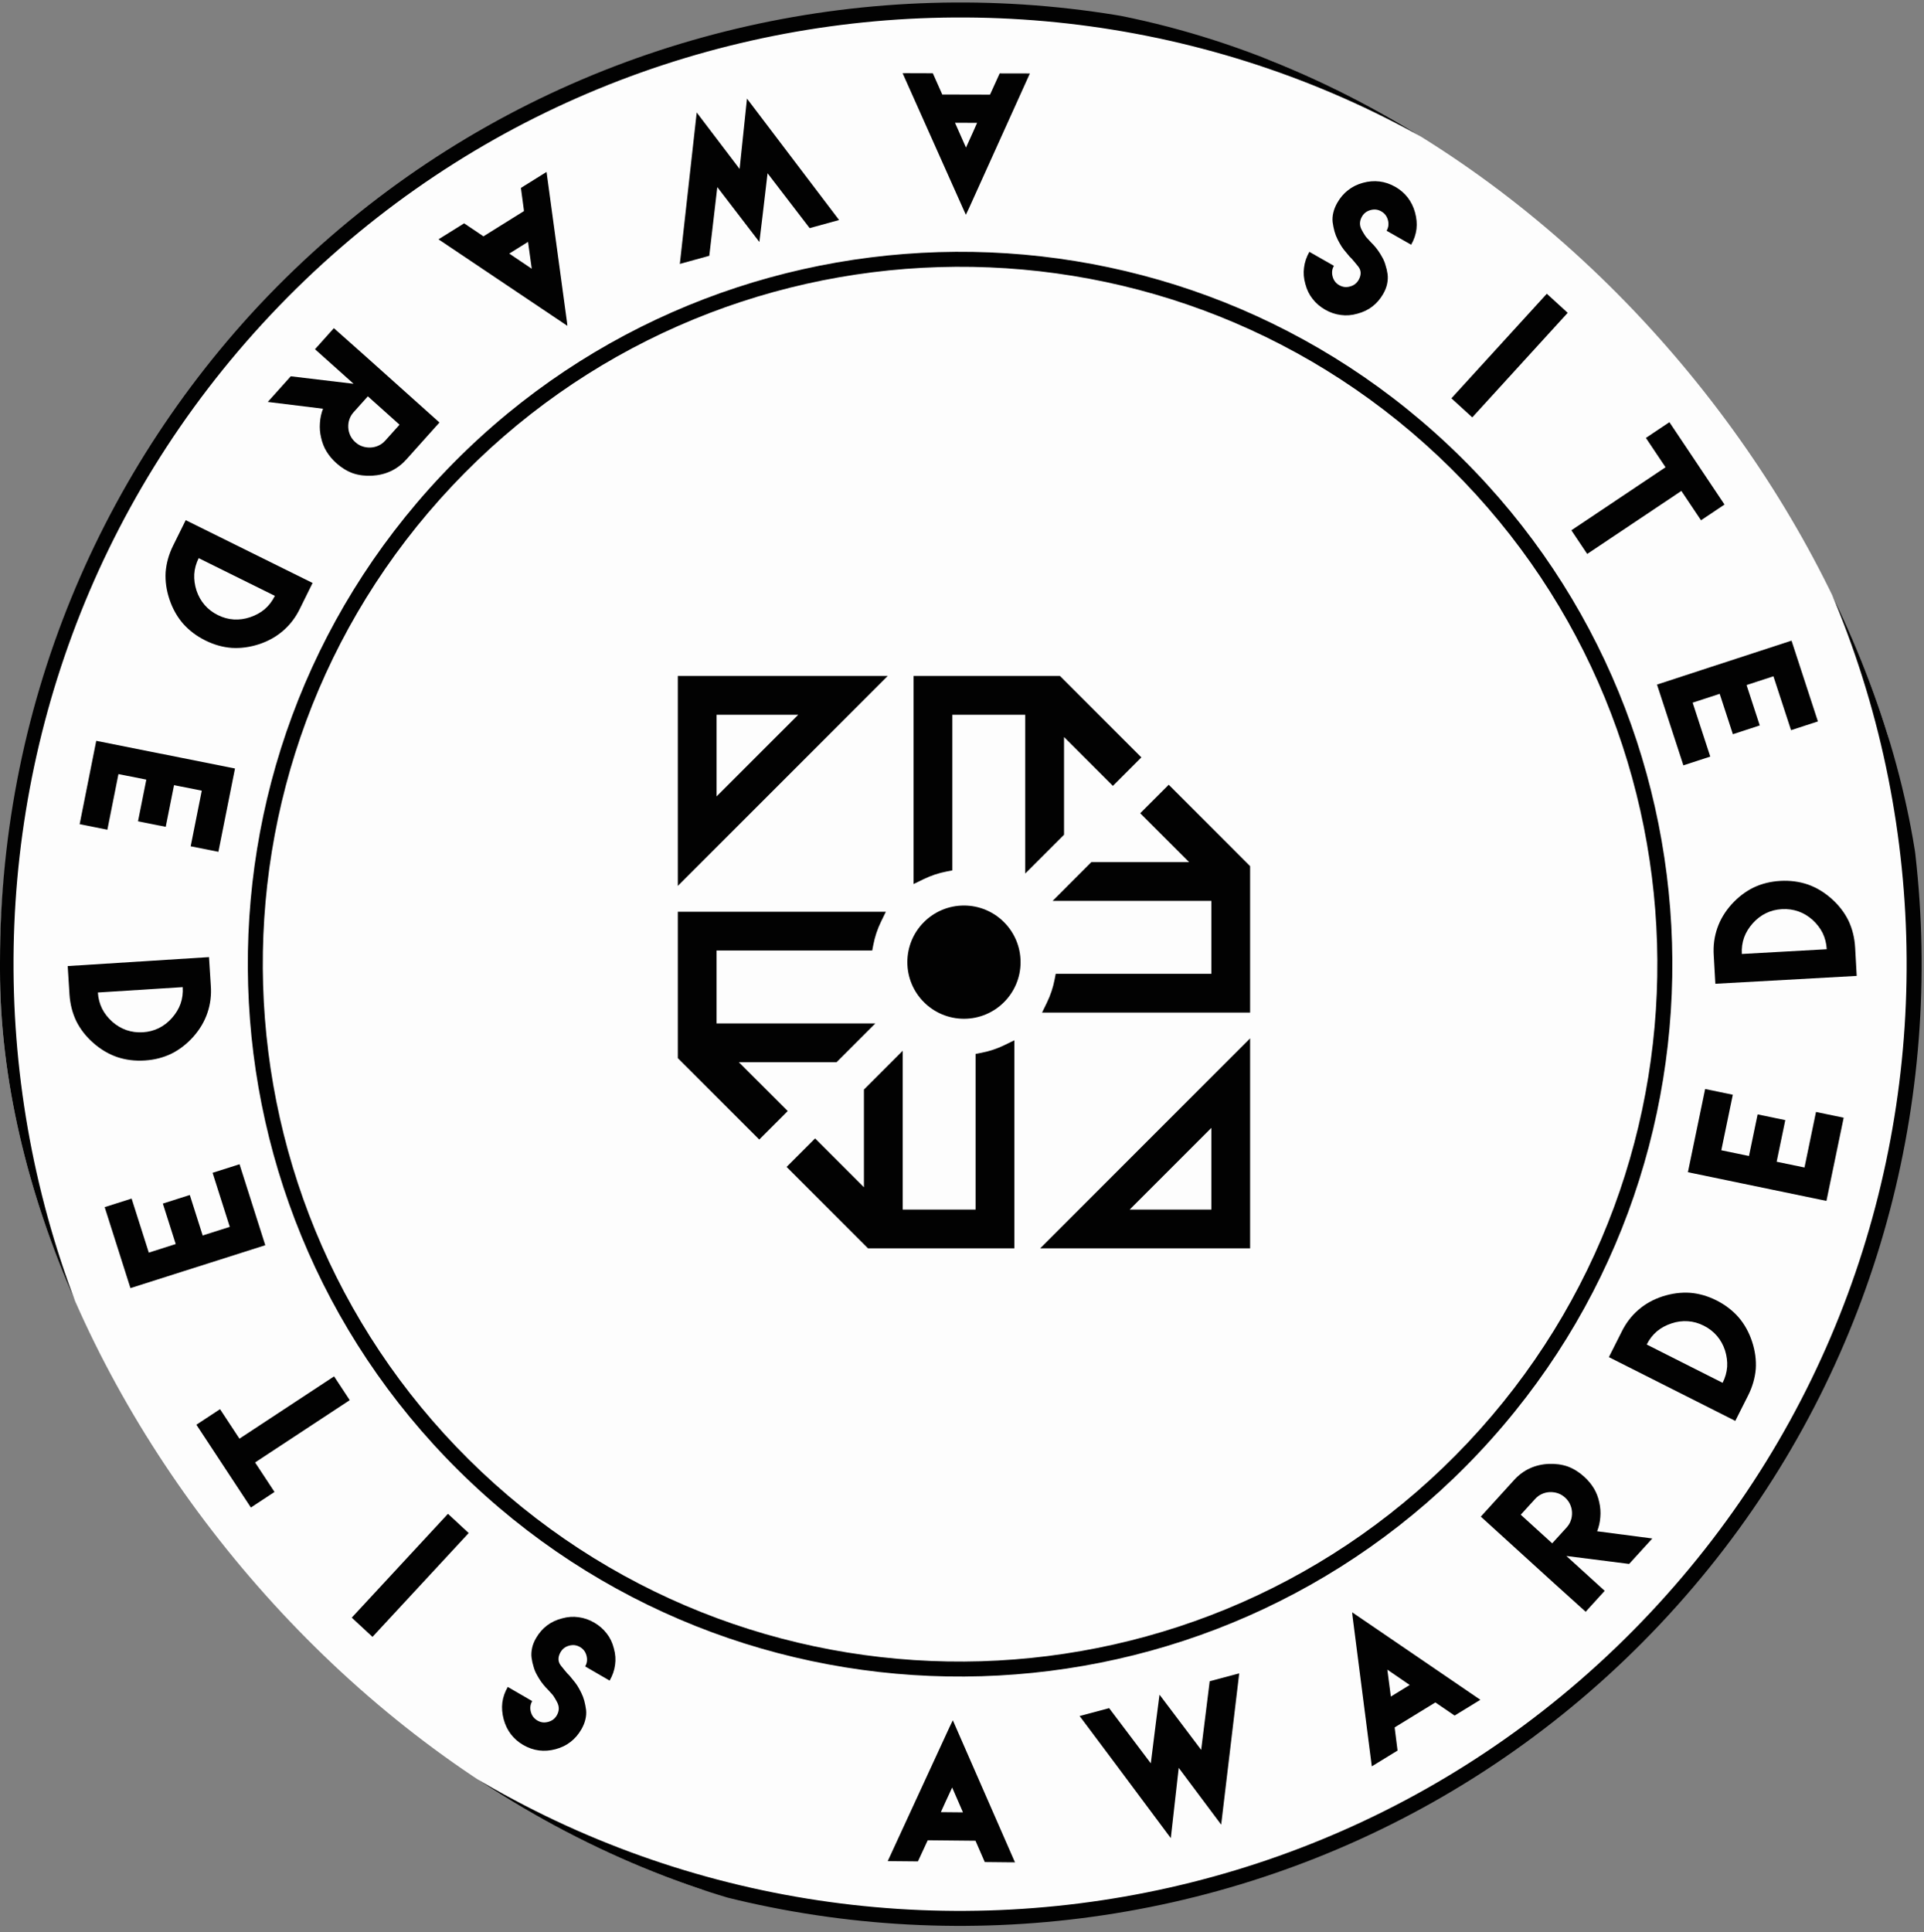 <?xml version="1.0" encoding="UTF-8"?> <svg xmlns="http://www.w3.org/2000/svg" width="240" height="241" viewBox="0 0 240 241" fill="none"><rect x="0" y="0" width="240" height="241" fill="#808080" stroke="none"/><g clip-path="url(#clip0_31_195)"><circle cx="119.5" cy="120.5" r="119.5" fill="#FDFDFD"></circle><path d="M168.581 32.232C168.539 32.19 168.456 32.111 168.339 31.992C168.23 31.863 168.084 31.687 167.907 31.47C167.723 31.264 167.539 31.025 167.357 30.754C167.188 30.489 167.022 30.194 166.857 29.864C166.697 29.555 166.567 29.222 166.468 28.863C166.371 28.505 166.294 28.126 166.237 27.723C166.192 27.329 166.22 26.924 166.322 26.512C166.413 26.113 166.58 25.701 166.818 25.284C167.18 24.65 167.629 24.125 168.168 23.71C168.688 23.299 169.305 22.995 170.021 22.799C170.718 22.608 171.403 22.552 172.079 22.634C172.755 22.715 173.409 22.94 174.044 23.299C174.665 23.653 175.183 24.1 175.599 24.637C176.015 25.178 176.317 25.793 176.509 26.489C176.705 27.206 176.768 27.896 176.692 28.56C176.609 29.235 176.389 29.888 176.027 30.523L172.964 28.779C173.086 28.565 173.16 28.345 173.185 28.124C173.21 27.904 173.191 27.675 173.125 27.436C173.059 27.196 172.958 26.989 172.824 26.812C172.677 26.627 172.502 26.478 172.3 26.363C172.085 26.239 171.866 26.165 171.645 26.14C171.423 26.116 171.194 26.137 170.955 26.202C170.718 26.269 170.509 26.367 170.331 26.502C170.154 26.637 170.005 26.811 169.883 27.027C169.731 27.292 169.649 27.568 169.642 27.848C169.641 28.113 169.707 28.38 169.844 28.641C169.98 28.903 170.113 29.13 170.24 29.319C170.352 29.502 170.461 29.639 170.561 29.73C170.604 29.77 170.688 29.859 170.811 29.998C170.921 30.129 171.079 30.294 171.283 30.495C171.481 30.707 171.675 30.942 171.863 31.2C172.052 31.46 172.233 31.748 172.405 32.064C172.583 32.368 172.724 32.698 172.823 33.057C172.942 33.411 173.029 33.787 173.086 34.19C173.137 34.572 173.117 34.972 173.031 35.394C172.951 35.8 172.787 36.219 172.541 36.649C172.179 37.284 171.73 37.809 171.191 38.225C170.653 38.641 170.028 38.94 169.319 39.125C168.614 39.329 167.93 39.381 167.262 39.287C166.586 39.205 165.939 38.988 165.318 38.634C164.681 38.274 164.158 37.823 163.742 37.286C163.319 36.759 163.017 36.142 162.834 35.433C162.629 34.729 162.574 34.043 162.667 33.373C162.749 32.697 162.972 32.044 163.332 31.41L166.394 33.153C166.272 33.37 166.197 33.588 166.174 33.809C166.15 34.029 166.17 34.258 166.235 34.497C166.3 34.736 166.401 34.945 166.536 35.122C166.67 35.299 166.844 35.448 167.059 35.571C167.262 35.688 167.482 35.761 167.715 35.794C167.935 35.816 168.165 35.799 168.405 35.732C168.643 35.667 168.85 35.567 169.027 35.432C169.205 35.298 169.355 35.123 169.479 34.906C169.657 34.589 169.74 34.283 169.725 33.989C169.711 33.714 169.602 33.451 169.392 33.197C169.199 32.95 169.028 32.745 168.886 32.582C168.753 32.438 168.649 32.32 168.581 32.232Z" fill="#020202"></path><path d="M181.049 49.678L192.949 36.637L195.553 39.015L183.654 52.056L181.049 49.678Z" fill="#020202"></path><path d="M210.693 56.314L212.667 59.266L215.118 62.928L212.185 64.889L209.736 61.23L197.987 69.09L196.012 66.139L207.761 58.277L205.31 54.617L208.242 52.654L210.693 56.314Z" fill="#020202"></path><path d="M223.474 79.901L226.766 89.978L223.414 91.07L221.217 84.346L217.867 85.442L219.512 90.478L216.16 91.573L214.516 86.537L211.142 87.636L213.34 94.362L209.986 95.455L207.792 88.733L206.696 85.382L213.419 83.184L216.771 82.091L223.474 79.901Z" fill="#020202"></path><path d="M121.884 15.321L119.127 15.315C119.808 16.866 120.267 17.893 120.498 18.406C121.202 16.859 121.666 15.831 121.884 15.321ZM123.489 11.801L123.556 11.669C124.13 10.417 124.509 9.577 124.7 9.154L125.29 9.157L125.424 9.156L127.7 9.16L128.465 9.163C124.668 17.56 122.137 23.16 120.876 25.958C120.685 26.381 120.554 26.657 120.481 26.789C120.292 26.381 120.168 26.104 120.109 25.957C116.349 17.544 113.843 11.932 112.593 9.13L113.318 9.129L115.593 9.136L115.768 9.136L116.361 9.136L117.493 11.68C117.508 11.737 117.521 11.773 117.536 11.787L123.489 11.801Z" fill="#020202"></path><path d="M104.667 27.441L100.994 28.452C98.37 25.027 96.619 22.745 95.745 21.609C95.247 25.894 94.904 28.752 94.726 30.18C92.1 26.753 90.351 24.475 89.477 23.336C88.977 27.624 88.644 30.48 88.478 31.902L84.803 32.916C85.852 23.481 86.554 17.185 86.909 14.028C89.591 17.544 91.372 19.892 92.259 21.071C92.716 16.691 93.024 13.767 93.18 12.299C98.918 19.878 102.747 24.924 104.667 27.441Z" fill="#020202"></path><path d="M65.868 30.166L63.526 31.627C64.926 32.578 65.863 33.208 66.332 33.519C66.108 31.834 65.953 30.715 65.868 30.166ZM65.359 26.325L65.346 26.177C65.163 24.812 65.042 23.898 64.979 23.438L65.481 23.125L65.592 23.057L67.527 21.849L68.177 21.445C69.42 30.586 70.248 36.68 70.665 39.724C70.731 40.184 70.766 40.489 70.772 40.639C70.394 40.393 70.145 40.222 70.016 40.13C62.352 34.992 57.246 31.566 54.697 29.849L55.308 29.467L57.243 28.262L57.393 28.169L57.894 27.854L60.206 29.408C60.248 29.451 60.282 29.475 60.301 29.48L65.359 26.325Z" fill="#020202"></path><path d="M45.887 49.431L44.116 51.404C43.872 51.676 43.699 51.97 43.592 52.285C43.473 52.613 43.428 52.961 43.447 53.333C43.465 53.684 43.552 54.015 43.703 54.329C43.843 54.629 44.051 54.903 44.323 55.147C44.593 55.391 44.888 55.565 45.206 55.672C45.522 55.779 45.86 55.828 46.222 55.817C46.593 55.797 46.935 55.711 47.248 55.559C47.548 55.419 47.822 55.214 48.066 54.941L49.837 52.968L47.863 51.199L45.887 49.431ZM41.649 40.928C43.628 42.682 44.95 43.856 45.612 44.45L50.215 48.572L54.816 52.694L52.463 55.32L50.694 57.295C50.128 57.926 49.489 58.411 48.772 58.75C48.056 59.087 47.274 59.283 46.429 59.33C45.563 59.377 44.761 59.276 44.023 59.028C43.284 58.758 42.601 58.338 41.969 57.774C41.478 57.335 41.069 56.852 40.741 56.322C40.422 55.801 40.195 55.223 40.056 54.59C39.907 53.967 39.861 53.355 39.909 52.751C39.947 52.14 40.074 51.549 40.293 50.977C36.845 50.558 34.551 50.274 33.403 50.129L36.27 46.932C40.185 47.4 42.797 47.711 44.109 47.867L39.294 43.556L41.649 40.928Z" fill="#020202"></path><path d="M24.782 69.611C24.459 70.268 24.274 70.933 24.231 71.614C24.196 72.278 24.289 72.962 24.514 73.661C24.746 74.346 25.085 74.946 25.532 75.459C25.979 75.972 26.527 76.392 27.182 76.716C27.823 77.035 28.485 77.216 29.165 77.258C29.843 77.3 30.527 77.207 31.211 76.974C31.917 76.736 32.522 76.4 33.03 75.966C33.544 75.522 33.962 74.971 34.287 74.316L24.782 69.611ZM37.431 75.871C36.905 76.963 36.214 77.885 35.352 78.633C34.512 79.375 33.519 79.94 32.363 80.331C31.195 80.715 30.047 80.873 28.925 80.806C27.807 80.726 26.704 80.417 25.618 79.879C24.531 79.34 23.613 78.648 22.856 77.802C22.108 76.944 21.539 75.936 21.148 74.781C20.759 73.627 20.596 72.486 20.662 71.364C20.751 70.233 21.062 69.123 21.601 68.038L23.166 64.876L38.994 72.708L37.431 75.871Z" fill="#020202"></path><path d="M29.313 95.847L27.242 106.237L23.786 105.55L25.168 98.612L21.711 97.924L20.674 103.123L17.216 102.434L18.253 97.235L14.776 96.544L13.394 103.481L9.935 102.791L11.317 95.854L12.005 92.398L18.942 93.78L22.399 94.468L29.313 95.847Z" fill="#020202"></path><path d="M12.209 123.785C12.255 124.514 12.43 125.185 12.731 125.794C13.032 126.391 13.456 126.935 14 127.427C14.541 127.904 15.136 128.255 15.778 128.478C16.422 128.698 17.107 128.789 17.837 128.744C18.551 128.698 19.215 128.524 19.823 128.224C20.433 127.92 20.978 127.496 21.457 126.956C21.948 126.396 22.307 125.802 22.529 125.174C22.751 124.531 22.841 123.843 22.794 123.114L12.209 123.785ZM26.294 122.892C26.384 124.102 26.244 125.247 25.873 126.325C25.516 127.385 24.936 128.372 24.129 129.286C23.307 130.205 22.394 130.914 21.388 131.415C20.379 131.903 19.27 132.187 18.061 132.263C16.848 132.341 15.707 132.199 14.63 131.843C13.553 131.473 12.557 130.884 11.642 130.078C10.727 129.275 10.019 128.366 9.517 127.359C9.027 126.333 8.744 125.22 8.667 124.01L8.444 120.489L26.07 119.373L26.294 122.892Z" fill="#020202"></path><path d="M70.799 208.744C70.841 208.787 70.923 208.866 71.039 208.985C71.147 209.115 71.292 209.292 71.467 209.511C71.65 209.718 71.832 209.958 72.012 210.231C72.179 210.497 72.343 210.793 72.505 211.124C72.663 211.436 72.79 211.769 72.886 212.129C72.981 212.487 73.055 212.867 73.109 213.271C73.151 213.665 73.119 214.069 73.014 214.481C72.92 214.879 72.75 215.29 72.509 215.705C72.142 216.337 71.689 216.858 71.147 217.269C70.624 217.676 70.005 217.975 69.287 218.165C68.589 218.351 67.903 218.401 67.228 218.315C66.553 218.228 65.9 217.999 65.268 217.635C64.65 217.276 64.135 216.825 63.723 216.285C63.312 215.741 63.014 215.124 62.828 214.426C62.637 213.708 62.58 213.017 62.66 212.354C62.748 211.68 62.974 211.027 63.34 210.395L66.39 212.163C66.266 212.376 66.191 212.596 66.164 212.816C66.138 213.036 66.155 213.265 66.218 213.504C66.283 213.745 66.382 213.953 66.514 214.131C66.66 214.317 66.835 214.467 67.035 214.585C67.25 214.709 67.468 214.785 67.689 214.813C67.911 214.838 68.14 214.819 68.379 214.755C68.616 214.691 68.826 214.594 69.006 214.46C69.183 214.326 69.334 214.154 69.457 213.938C69.611 213.675 69.696 213.4 69.705 213.119C69.708 212.854 69.644 212.587 69.509 212.325C69.375 212.062 69.243 211.834 69.118 211.644C69.007 211.46 68.9 211.323 68.8 211.23C68.758 211.19 68.674 211.101 68.553 210.96C68.443 210.829 68.287 210.662 68.084 210.46C67.888 210.246 67.696 210.01 67.509 209.751C67.322 209.489 67.144 209.2 66.974 208.882C66.798 208.577 66.66 208.246 66.563 207.887C66.448 207.531 66.364 207.155 66.309 206.751C66.261 206.369 66.284 205.969 66.374 205.548C66.457 205.142 66.624 204.725 66.873 204.297C67.24 203.664 67.693 203.143 68.235 202.73C68.776 202.319 69.404 202.025 70.114 201.845C70.821 201.647 71.505 201.6 72.172 201.699C72.847 201.786 73.493 202.008 74.112 202.367C74.745 202.732 75.264 203.187 75.677 203.726C76.096 204.257 76.393 204.876 76.571 205.587C76.771 206.293 76.82 206.979 76.722 207.648C76.635 208.323 76.407 208.975 76.042 209.606L72.994 207.839C73.117 207.624 73.193 207.406 73.218 207.185C73.244 206.966 73.226 206.736 73.162 206.497C73.099 206.258 72.999 206.048 72.867 205.87C72.734 205.692 72.561 205.541 72.347 205.417C72.145 205.298 71.926 205.223 71.693 205.189C71.472 205.165 71.243 205.18 71.002 205.245C70.763 205.308 70.556 205.407 70.377 205.54C70.199 205.673 70.048 205.847 69.922 206.063C69.741 206.379 69.656 206.683 69.669 206.978C69.68 207.253 69.787 207.517 69.995 207.773C70.187 208.021 70.356 208.227 70.497 208.392C70.629 208.537 70.732 208.655 70.799 208.744Z" fill="#020202"></path><path d="M58.464 191.203L46.465 204.152L43.879 201.754L55.878 188.804L58.464 191.203Z" fill="#020202"></path><path d="M28.872 184.34L26.921 181.373L24.497 177.692L27.446 175.753L29.867 179.432L41.675 171.662L43.628 174.628L31.819 182.399L34.242 186.078L31.295 188.019L28.872 184.34Z" fill="#020202"></path><path d="M16.272 160.656L13.058 150.554L16.417 149.487L18.563 156.228L21.921 155.158L20.315 150.11L23.675 149.04L25.281 154.088L28.663 153.015L26.517 146.273L29.879 145.205L32.021 151.944L33.091 155.304L26.351 157.45L22.992 158.517L16.272 160.656Z" fill="#020202"></path><path d="M117.365 226.012L120.122 226.038C119.453 224.483 119.002 223.452 118.774 222.937C118.059 224.479 117.587 225.503 117.365 226.012ZM115.734 229.52L115.665 229.651C115.082 230.899 114.697 231.736 114.503 232.157L113.912 232.15L113.778 232.149L111.502 232.128L110.737 232.119C114.599 223.751 117.172 218.171 118.455 215.383C118.649 214.961 118.782 214.686 118.856 214.555C119.041 214.965 119.164 215.242 119.221 215.39C122.917 223.831 125.38 229.462 126.608 232.273L125.883 232.269L123.609 232.245L123.434 232.243L122.841 232.238L121.728 229.687C121.714 229.629 121.701 229.593 121.686 229.579L115.734 229.52Z" fill="#020202"></path><path d="M134.674 214.024L138.355 213.041C140.954 216.486 142.687 218.782 143.552 219.924C144.083 215.643 144.447 212.787 144.637 211.361C147.236 214.808 148.967 217.1 149.833 218.245C150.366 213.961 150.72 211.108 150.897 209.687L154.58 208.701C153.459 218.128 152.709 224.418 152.329 227.572C149.675 224.036 147.911 221.674 147.033 220.488C146.544 224.865 146.213 227.787 146.045 229.253C140.366 221.63 136.575 216.555 134.674 214.024Z" fill="#020202"></path><path d="M173.494 211.596L175.846 210.153C174.454 209.191 173.522 208.554 173.055 208.239C173.267 209.927 173.413 211.046 173.494 211.596ZM173.973 215.44L173.985 215.589C174.157 216.955 174.272 217.87 174.331 218.331L173.826 218.64L173.715 218.707L171.771 219.9L171.118 220.299C169.945 211.149 169.163 205.048 168.77 202.002C168.708 201.541 168.675 201.236 168.67 201.086C169.045 201.334 169.293 201.508 169.421 201.601C177.046 206.797 182.126 210.262 184.662 211.999L184.048 212.376L182.103 213.566L181.953 213.658L181.45 213.968L179.149 212.397C179.107 212.354 179.074 212.33 179.055 212.325L173.973 215.44Z" fill="#020202"></path><path d="M193.621 192.485L195.407 190.524C195.653 190.254 195.829 189.962 195.938 189.648C196.06 189.321 196.107 188.973 196.091 188.601C196.075 188.25 195.991 187.919 195.842 187.604C195.705 187.302 195.499 187.026 195.229 186.781C194.961 186.535 194.667 186.358 194.35 186.249C194.035 186.14 193.697 186.088 193.335 186.096C192.964 186.113 192.621 186.196 192.308 186.346C192.006 186.484 191.731 186.687 191.485 186.958L189.699 188.917L191.659 190.701L193.621 192.485ZM197.794 201.019C195.828 199.251 194.516 198.066 193.857 197.467L189.286 193.31L184.718 189.153L187.091 186.545L188.874 184.584C189.445 183.957 190.088 183.477 190.808 183.144C191.526 182.812 192.31 182.622 193.155 182.582C194.021 182.541 194.822 182.648 195.559 182.902C196.296 183.178 196.976 183.603 197.603 184.172C198.09 184.614 198.496 185.1 198.82 185.633C199.134 186.156 199.357 186.736 199.491 187.37C199.635 187.994 199.677 188.607 199.624 189.211C199.581 189.821 199.45 190.411 199.227 190.981C202.671 191.427 204.963 191.728 206.11 191.882L203.219 195.056C199.307 194.559 196.697 194.228 195.387 194.061L200.168 198.41L197.794 201.019Z" fill="#020202"></path><path d="M214.88 172.466C215.208 171.812 215.397 171.148 215.446 170.468C215.486 169.804 215.398 169.12 215.179 168.419C214.952 167.731 214.617 167.129 214.174 166.613C213.731 166.097 213.187 165.672 212.534 165.343C211.895 165.019 211.235 164.833 210.555 164.787C209.877 164.739 209.193 164.826 208.507 165.055C207.799 165.288 207.192 165.619 206.68 166.048C206.163 166.489 205.74 167.037 205.411 167.689L214.88 172.466ZM202.279 166.11C202.813 165.022 203.511 164.106 204.379 163.363C205.224 162.628 206.222 162.071 207.381 161.689C208.552 161.314 209.7 161.165 210.822 161.24C211.94 161.329 213.04 161.646 214.122 162.192C215.205 162.739 216.118 163.439 216.868 164.291C217.61 165.155 218.171 166.167 218.553 167.324C218.933 168.482 219.088 169.624 219.013 170.745C218.915 171.875 218.596 172.983 218.048 174.064L216.46 177.214L200.691 169.261L202.279 166.11Z" fill="#020202"></path><path d="M210.55 146.197L212.7 135.823L216.151 136.537L214.716 143.463L218.168 144.177L219.244 138.987L222.697 139.703L221.62 144.893L225.092 145.611L226.527 138.685L229.981 139.401L228.545 146.327L227.831 149.778L220.905 148.343L217.454 147.629L210.55 146.197Z" fill="#020202"></path><path d="M227.867 118.39C227.827 117.661 227.657 116.989 227.361 116.377C227.064 115.779 226.645 115.231 226.105 114.735C225.567 114.254 224.975 113.898 224.334 113.671C223.692 113.445 223.007 113.35 222.277 113.389C221.563 113.429 220.898 113.598 220.287 113.894C219.675 114.192 219.127 114.613 218.644 115.149C218.149 115.705 217.785 116.296 217.559 116.923C217.331 117.564 217.236 118.251 217.277 118.981L227.867 118.39ZM213.776 119.175C213.695 117.965 213.844 116.821 214.223 115.746C214.588 114.688 215.176 113.706 215.99 112.798C216.818 111.886 217.737 111.184 218.747 110.691C219.76 110.21 220.871 109.935 222.081 109.868C223.294 109.8 224.434 109.95 225.508 110.314C226.582 110.692 227.573 111.289 228.482 112.102C229.391 112.912 230.092 113.826 230.587 114.837C231.069 115.866 231.343 116.982 231.411 118.193L231.607 121.715L213.973 122.696L213.776 119.175Z" fill="#020202"></path><path d="M183.114 179.909C216.008 144.975 214.349 89.792 179.417 56.9C144.482 24.004 89.298 25.664 56.404 60.597C23.511 95.531 25.172 150.713 60.107 183.608C95.039 216.5 150.221 214.842 183.114 179.909ZM55.044 59.316C88.644 23.632 145.014 21.938 180.698 55.539C216.381 89.139 218.076 145.506 184.475 181.19C150.875 216.874 94.509 218.569 58.825 184.969C23.141 151.368 21.444 95 55.044 59.316Z" fill="#020202"></path><path d="M205.765 201.237C250.419 153.815 248.165 78.903 200.743 34.25C153.32 -10.404 78.41 -8.151 33.756 39.272C-10.896 86.694 -8.645 161.605 38.778 206.259C86.2 250.912 161.112 248.659 205.765 201.237ZM32.396 37.991C77.755 -10.182 153.851 -12.472 202.025 32.889C250.197 78.249 252.485 154.346 207.126 202.518C161.765 250.691 85.669 252.979 37.497 207.62C-10.677 162.258 -12.965 86.164 32.396 37.991Z" fill="#020202"></path><path d="M127.306 120.001C127.306 123.9 124.145 127.061 120.244 127.061C116.346 127.059 113.183 123.898 113.183 119.999C113.185 116.099 116.346 112.938 120.246 112.938C124.145 112.942 127.302 116.102 127.306 120.001ZM98.26 138.572L94.709 142.125L84.551 131.969V113.712H110.503L109.894 114.964C109.449 115.878 109.128 116.846 108.937 117.842L108.801 118.548H89.386V127.643H109.189L104.352 132.478H92.163L98.26 138.572ZM125.281 130.355L126.535 129.745V155.695H108.277L98.119 145.538L101.672 141.985L107.767 148.079V135.89L112.604 131.053V150.858H121.696V131.444L122.404 131.308C123.4 131.119 124.369 130.798 125.281 130.355ZM155.94 108.03V126.288H129.987L130.596 125.035C131.041 124.121 131.364 123.155 131.555 122.157L131.691 121.451H151.105V112.359H131.302L136.139 107.522H148.328L142.233 101.427L145.785 97.874L155.94 108.03ZM127.886 108.946V89.143H118.793V108.557L118.087 108.692C117.091 108.883 116.125 109.206 115.215 109.649L113.961 110.258V84.306H132.218L142.376 94.462L138.823 98.015L132.728 91.922V104.109L127.886 108.946ZM89.388 89.143H99.574L89.388 99.328V89.143ZM84.551 84.306V110.493L110.739 84.306H84.551ZM151.104 150.858H140.918L151.104 140.671V150.858ZM155.94 155.695V129.506L129.751 155.695H155.94Z" fill="#020202"></path></g><defs><clipPath id="clip0_31_195"><rect width="240" height="241" rx="120" fill="white"></rect></clipPath></defs></svg> 